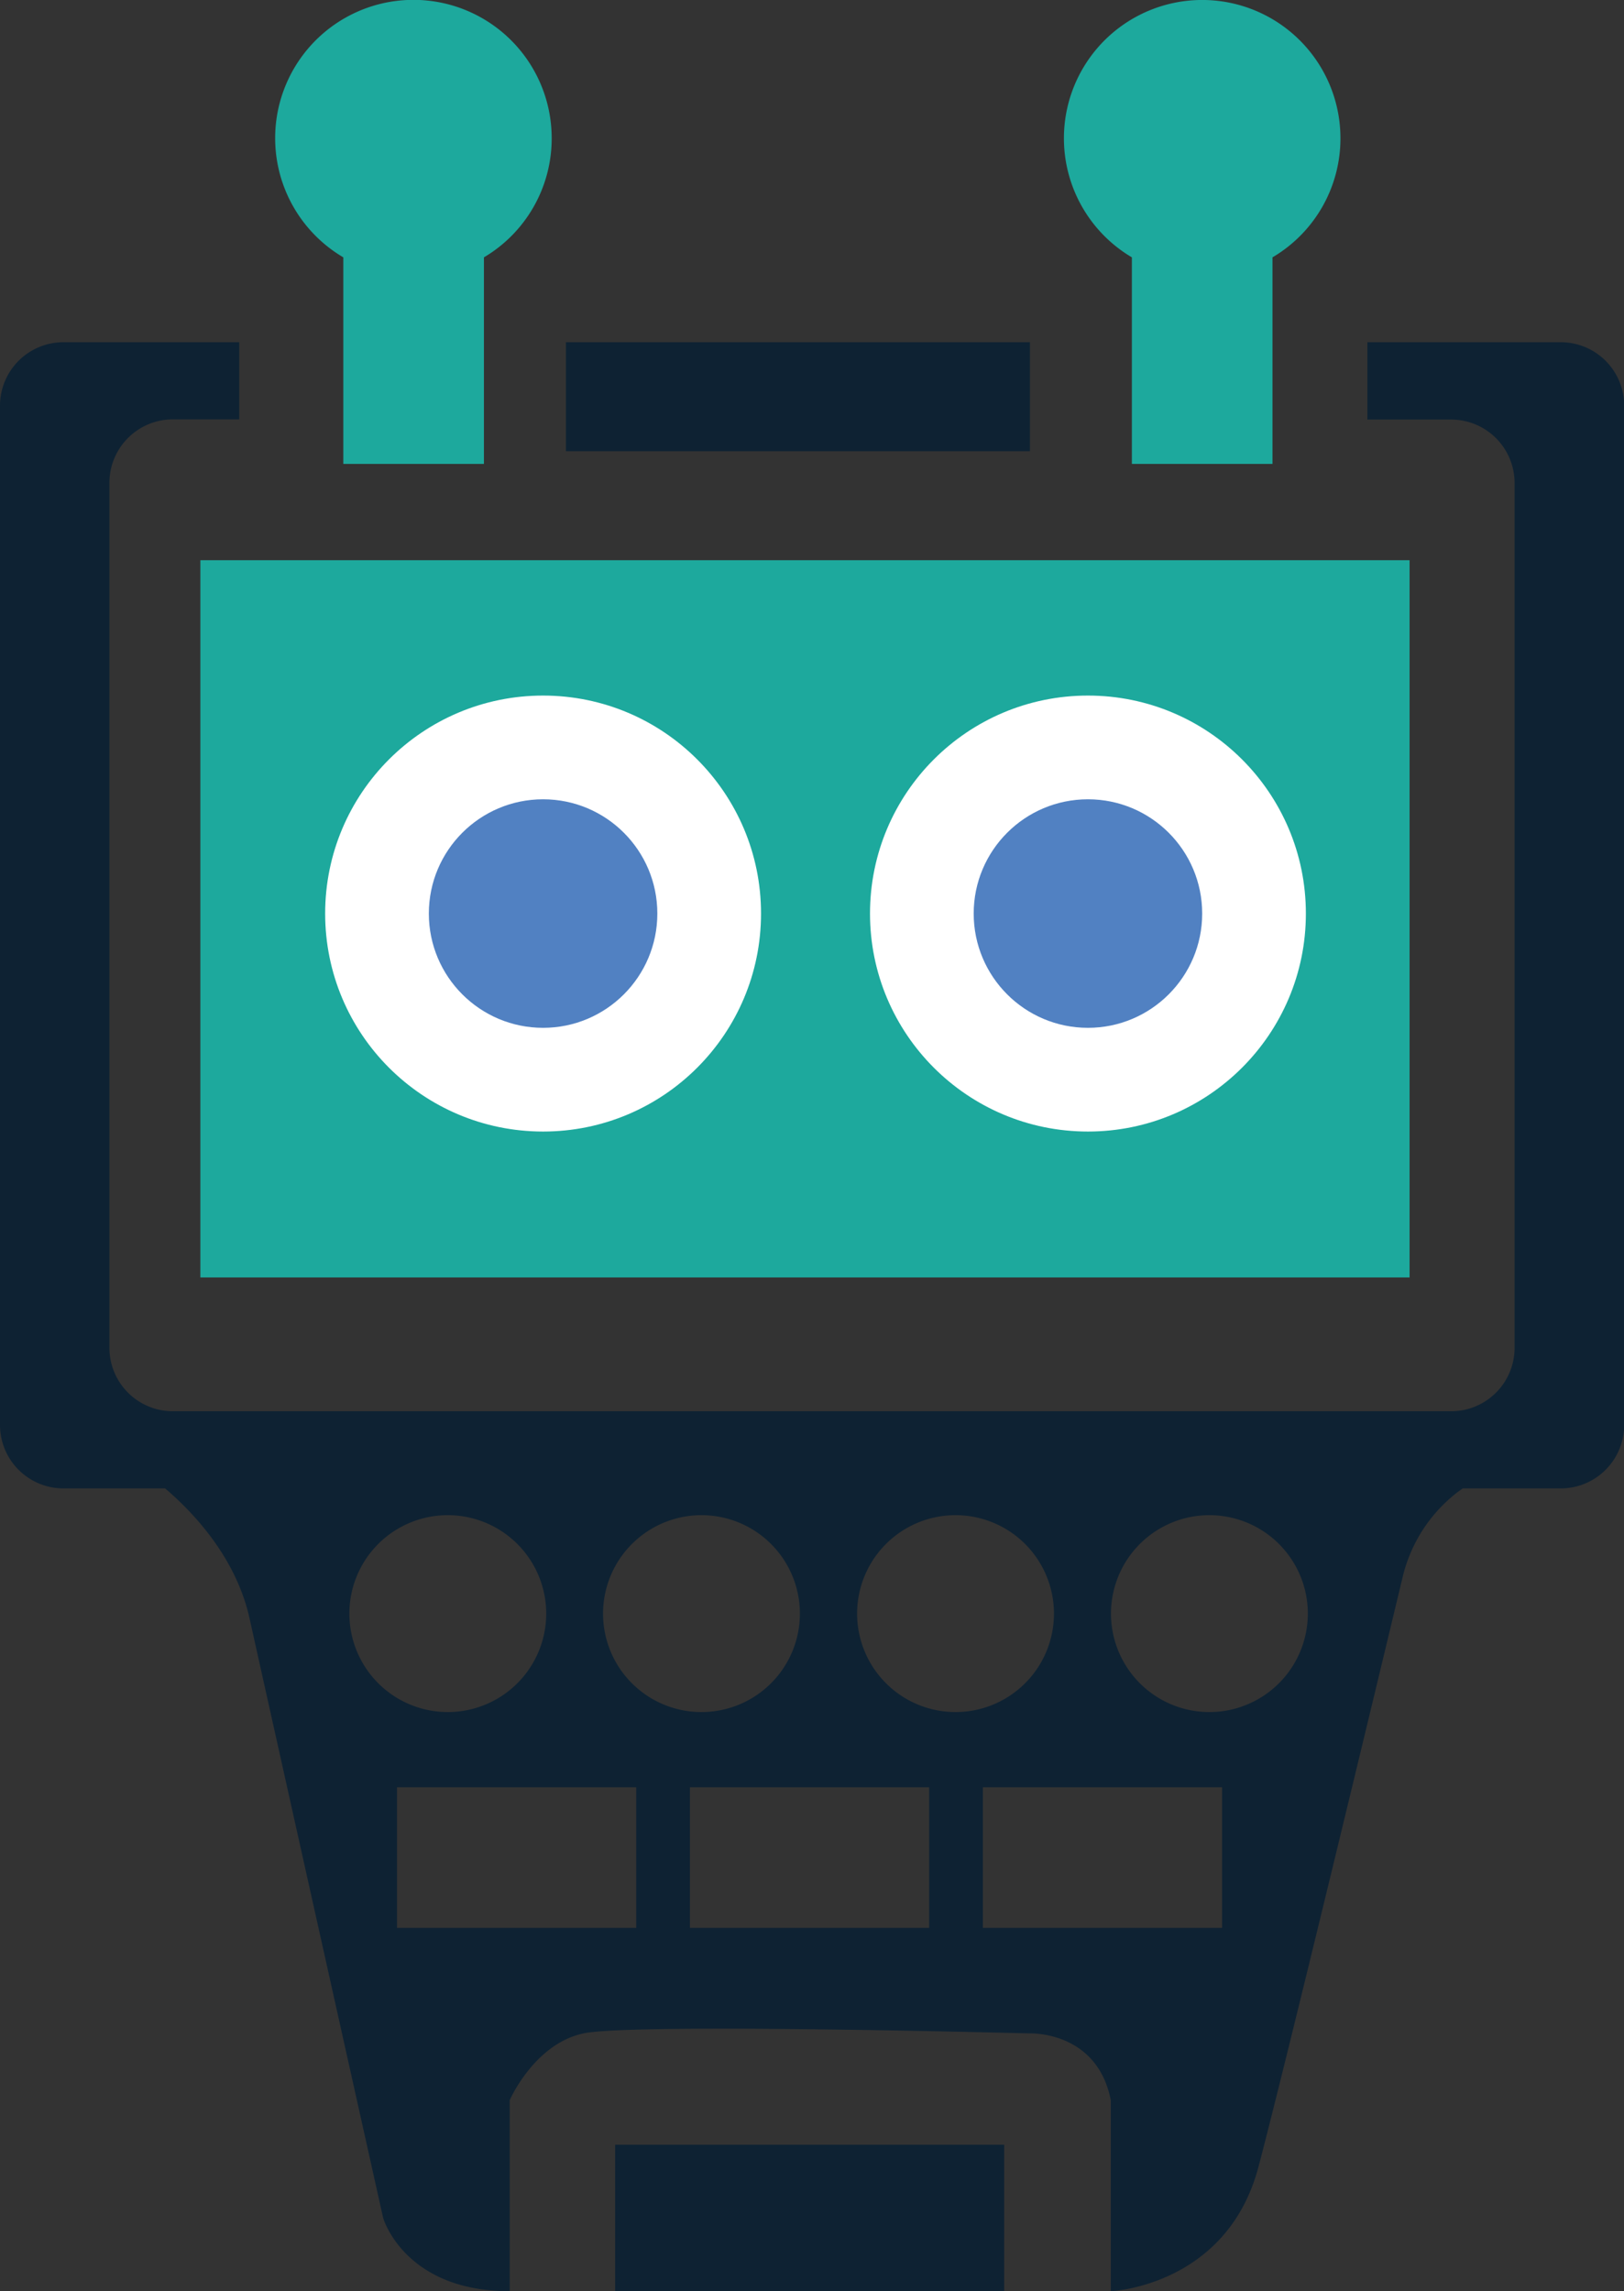 <svg xmlns="http://www.w3.org/2000/svg" viewBox="0 0 332.64 469.2"><rect x="0" y="0" width="332.64" height="469.2" fill="#333333" stroke="none"/><defs><style>.cls-1{fill:#0e2233;}.cls-2{fill:#1da99d;}.cls-3{fill:#fff;}.cls-4{fill:#5181c2;}</style></defs><g id="Layer_2" data-name="Layer 2"><g id="Layer_1-2" data-name="Layer 1"><path class="cls-1" d="M319.68,70.08h-39.6V85.92h17.15a13,13,0,0,1,13,13V276a13,13,0,0,1-13,13H35.41a13,13,0,0,1-13-13V98.88a13,13,0,0,1,13-13H49V70.08H13A13,13,0,0,0,0,83v208.8a13,13,0,0,0,13,13H33.82c5.87,5,14.54,14.2,17.3,26.64C55.44,350.88,78.48,454.2,78.48,454.2s4.32,15,25.92,15V430.08s5-11.52,15.12-13.68,91.16,0,91.16,0,14-.72,16.84,13.68V469.2s23.76-1,30.24-25.44c5.52-20.86,24.11-98.16,29.49-120.59a31,31,0,0,1,11.42-17.7l.94-.67h20.07a13,13,0,0,0,13-13V83A13,13,0,0,0,319.68,70.08Zm-176,240.2a20.16,20.16,0,1,1-20.16,20.16A20.17,20.17,0,0,1,143.72,310.28ZM71.56,330.44A20.16,20.16,0,1,1,91.72,350.6,20.17,20.17,0,0,1,71.56,330.44Zm58.76,64.36h-49V366h49Zm60,0h-49V366h49Zm-14.76-64.36a20.16,20.16,0,1,1,20.16,20.16A20.17,20.17,0,0,1,175.56,330.44Zm74.76,64.36h-49V366h49Zm-2.6-44.2a20.16,20.16,0,1,1,20.16-20.16A20.17,20.17,0,0,1,247.72,350.6Z"></path><rect class="cls-2" x="41.04" y="114.72" width="247.68" height="146.88"></rect><circle class="cls-3" cx="111.24" cy="187.08" r="44.64"></circle><circle class="cls-4" cx="111.24" cy="187.08" r="23.4"></circle><path class="cls-2" d="M113,28.32A28.26,28.26,0,0,1,99.12,52.7V95H70.32V52.7A28.32,28.32,0,1,1,113,28.32Z"></path><path class="cls-2" d="M274.56,28.32A28.26,28.26,0,0,1,260.64,52.7V95h-28.8V52.7a28.32,28.32,0,1,1,42.72-24.38Z"></path><circle class="cls-3" cx="222.84" cy="187.08" r="44.64"></circle><circle class="cls-4" cx="222.84" cy="187.08" r="23.4"></circle><rect class="cls-1" x="115.92" y="70.08" width="95.04" height="22.32"></rect><rect class="cls-1" x="126" y="439.2" width="79.68" height="30"></rect></g></g></svg>